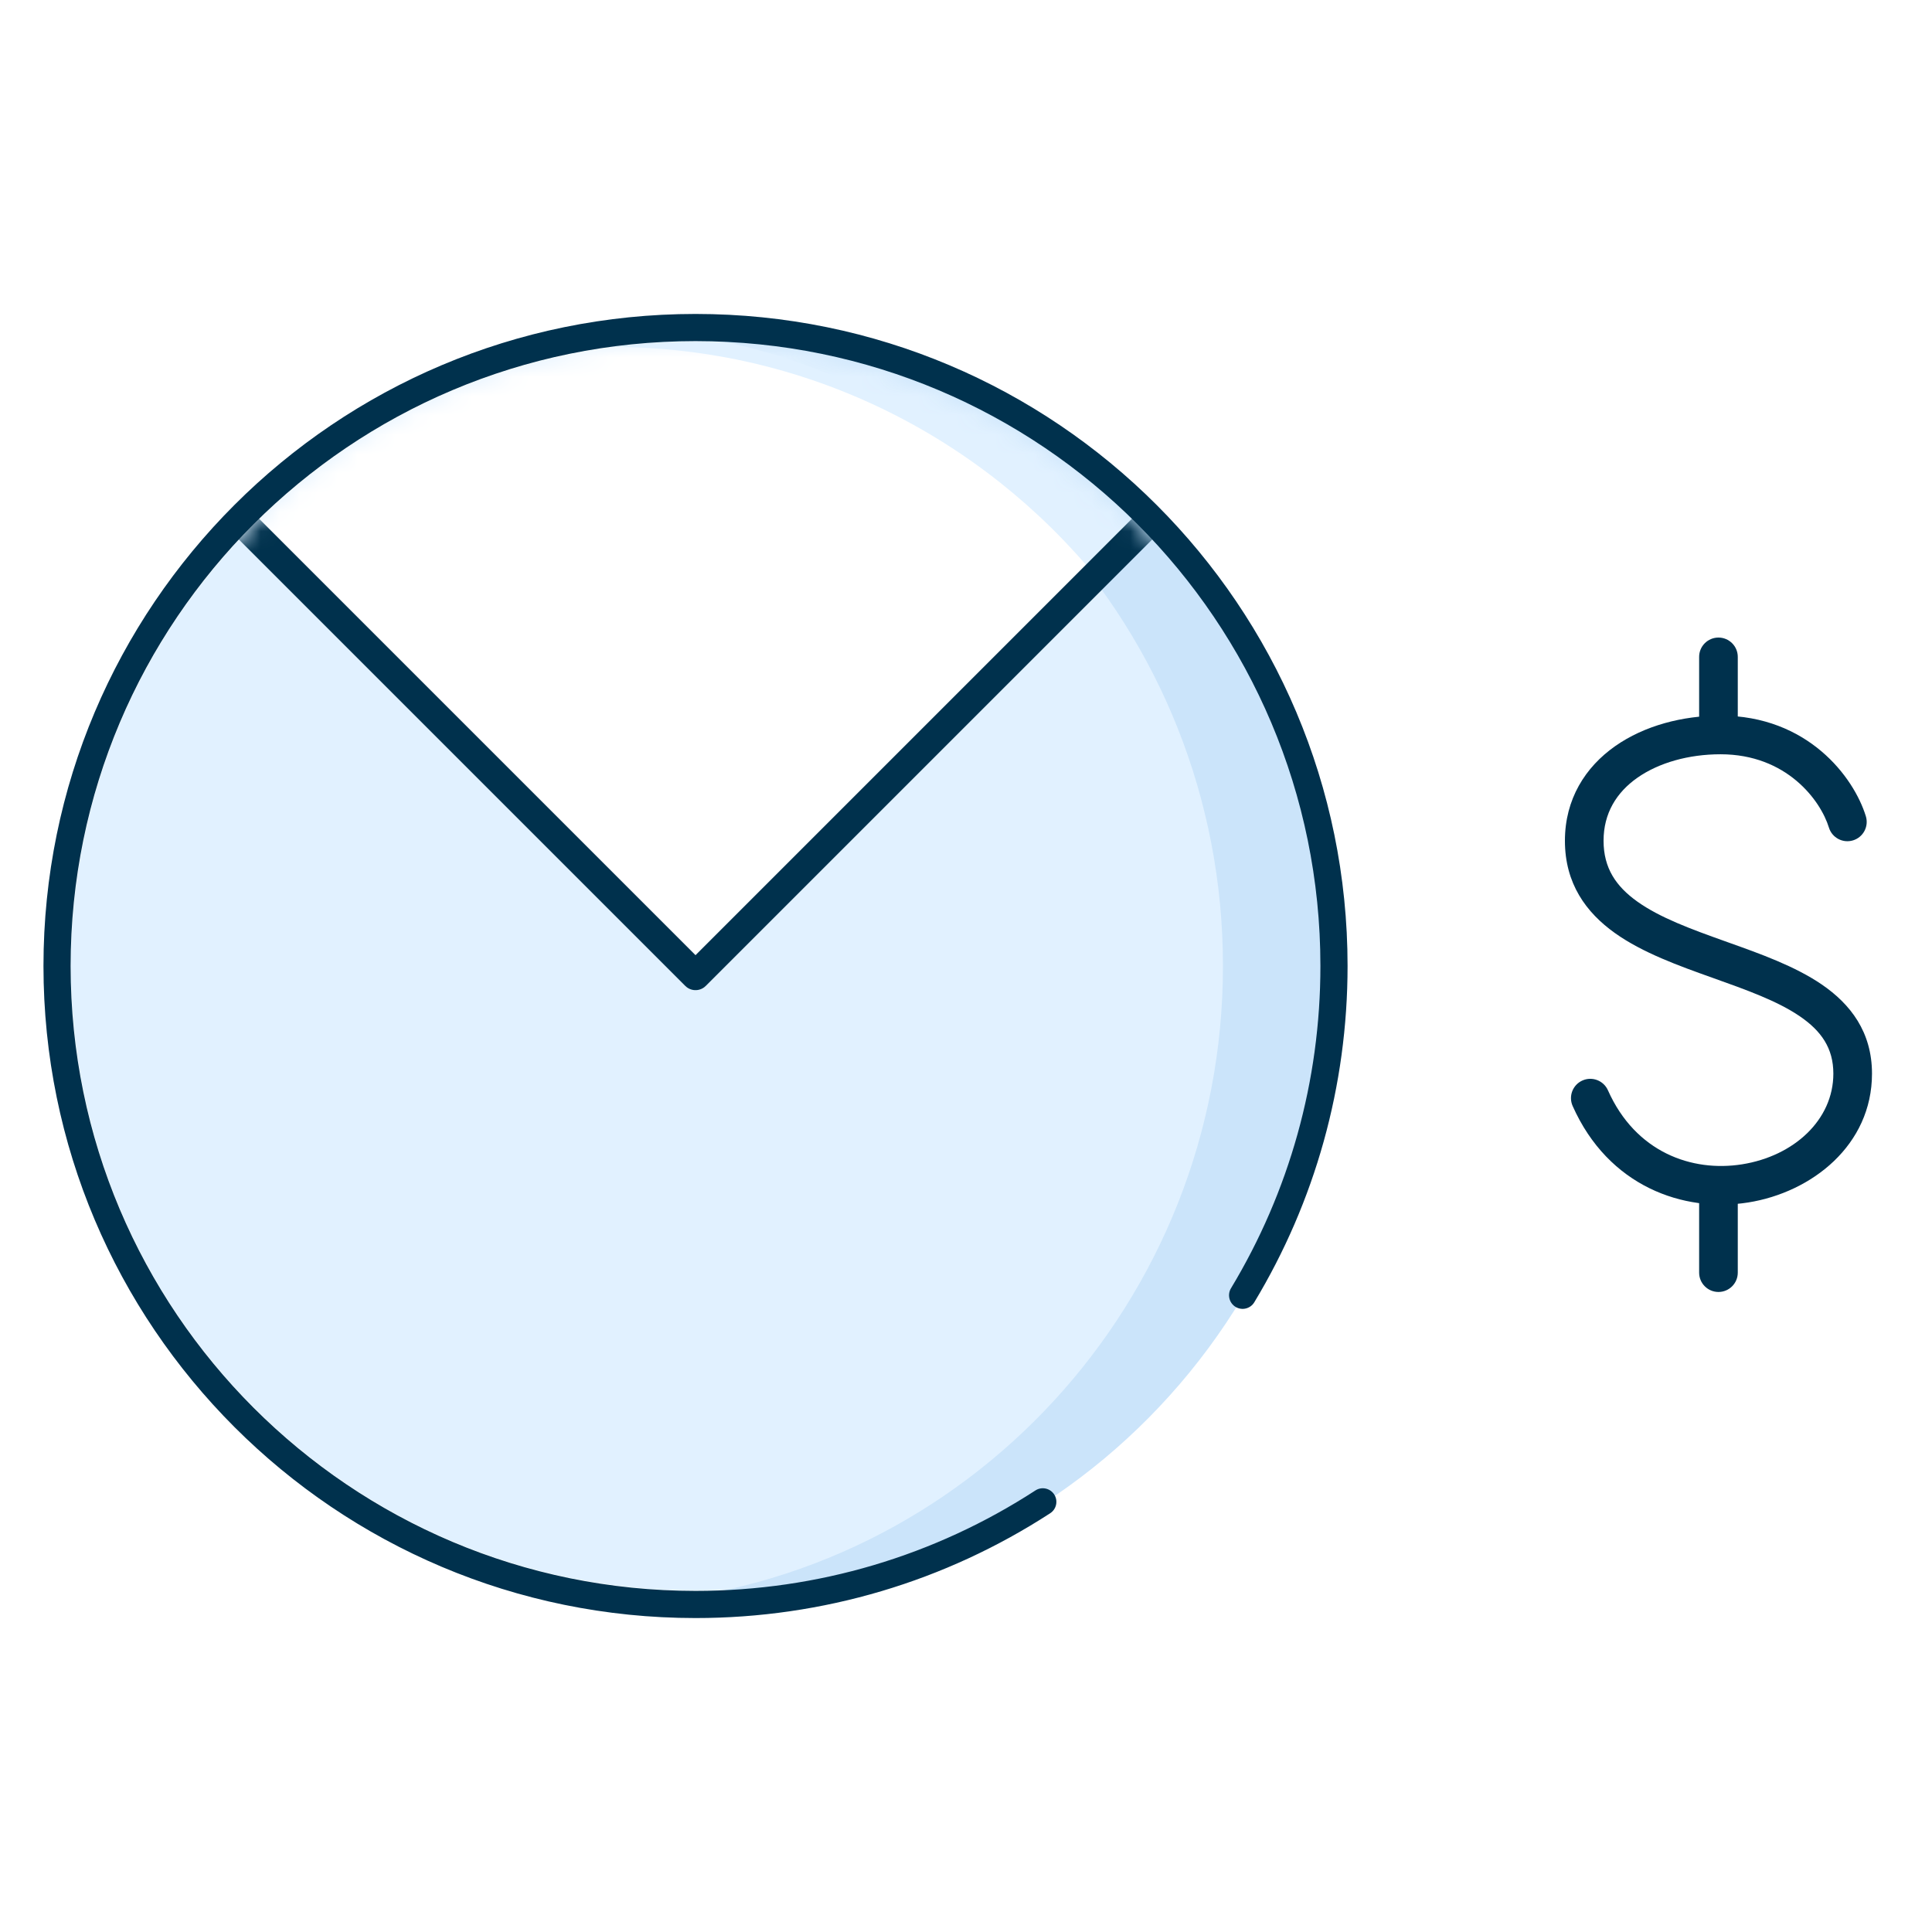 <svg width="100" height="100" viewBox="0 0 100 100" fill="none" xmlns="http://www.w3.org/2000/svg">
<rect x="0" y="0" width="100" height="100" fill="#808080" stroke="none"/>
<g clip-path="url(#clip0_266_863)">
<rect width="100" height="100" fill="white"/>
<path fill-rule="evenodd" clip-rule="evenodd" d="M39.024 82.329L48.894 80.166Z" fill="#CBE4FA"/>
<path fill-rule="evenodd" clip-rule="evenodd" d="M33.845 82.951C50.723 81.653 64.018 67.396 64.018 50C64.018 32.604 50.723 18.348 33.845 17.049C34.675 16.986 35.513 16.953 36.359 16.953C54.412 16.953 69.047 31.749 69.047 50C69.047 68.251 54.412 83.047 36.359 83.047C35.513 83.047 34.675 83.014 33.845 82.951Z" fill="#CBE4FA"/>
<path fill-rule="evenodd" clip-rule="evenodd" d="M53.584 77.132C48.523 80.419 42.484 82.328 36 82.328C18.146 82.328 3.671 67.853 3.671 49.999C3.671 32.145 18.146 17.672 36 17.672C53.855 17.672 68.328 32.145 68.328 49.999C68.328 56.099 66.639 61.804 63.703 66.673" fill="#E1F1FF"/>
<path fill-rule="evenodd" clip-rule="evenodd" d="M33.127 82.951C50.005 81.653 63.3 67.396 63.3 50C63.3 32.604 50.005 18.348 33.127 17.049C33.956 16.986 34.795 16.953 35.641 16.953C53.694 16.953 68.329 31.749 68.329 50C68.329 68.251 53.694 83.047 35.641 83.047C34.795 83.047 33.956 83.014 33.127 82.951Z" fill="#CBE4FA"/>
<mask id="mask0_266_863" style="mask-type:alpha" maskUnits="userSpaceOnUse" x="3" y="17" width="66" height="66">
<path fill-rule="evenodd" clip-rule="evenodd" d="M53.584 77.132C48.523 80.419 42.485 82.328 36 82.328C18.146 82.328 3.672 67.853 3.672 49.999C3.672 32.145 18.146 17.672 36 17.672C53.855 17.672 68.329 32.145 68.329 49.999C68.329 56.099 66.639 61.804 63.703 66.673" fill="#E1F1FF"/>
</mask>
<g mask="url(#mask0_266_863)">
<path d="M36 51L5 20L36.5 11.5L67 20L36 51Z" fill="#E1F1FF"/>
<path d="M55.001 31.5L53 33.5L36 50.5C36 50.5 14.001 28.5 10.819 25.5C16.47 20.785 23.714 17.953 31.612 17.953C41.777 17.953 50.858 22.643 56.853 30L55.001 31.5Z" fill="white"/>
<path d="M36 50.5L5 19.5L36.5 11L67 19.5L36 50.5Z" stroke="#00314D" stroke-width="1.5" stroke-linejoin="round"/>
</g>
<path fill-rule="evenodd" clip-rule="evenodd" d="M36 16.25C54.64 16.25 69.75 31.359 69.75 49.999C69.75 56.22 68.064 62.194 64.921 67.407C64.72 67.739 64.288 67.846 63.955 67.646C63.623 67.445 63.516 67.013 63.716 66.68C66.728 61.686 68.344 55.962 68.344 49.999C68.344 32.136 53.864 17.656 36 17.656C18.137 17.656 3.656 32.136 3.656 49.999C3.656 67.862 18.138 82.344 36 82.344C42.333 82.344 48.395 80.52 53.592 77.146C53.917 76.934 54.353 77.027 54.565 77.353C54.776 77.678 54.683 78.114 54.358 78.325C48.934 81.847 42.607 83.75 36 83.75C17.361 83.75 2.25 68.639 2.25 49.999C2.25 31.36 17.36 16.25 36 16.25Z" fill="#00314D"/>
<path fill-rule="evenodd" clip-rule="evenodd" d="M88.947 33C89.5 33 89.947 33.448 89.947 34V37.642C89.947 38.195 89.5 38.642 88.947 38.642C88.395 38.642 87.947 38.195 87.947 37.642V34C87.947 33.448 88.395 33 88.947 33Z" fill="#00314D"/>
<path fill-rule="evenodd" clip-rule="evenodd" d="M88.947 61.23C89.5 61.23 89.947 61.677 89.947 62.23V65.872C89.947 66.424 89.5 66.872 88.947 66.872C88.395 66.872 87.947 66.424 87.947 65.872V62.23C87.947 61.677 88.395 61.23 88.947 61.23Z" fill="#00314D"/>
<path fill-rule="evenodd" clip-rule="evenodd" d="M83.599 38.621C85.115 37.556 87.091 37.041 89.055 37.041C93.563 37.041 95.952 40.217 96.576 42.248C96.738 42.776 96.442 43.335 95.914 43.497C95.386 43.66 94.827 43.363 94.664 42.835C94.233 41.431 92.481 39.041 89.055 39.041C87.41 39.041 85.859 39.477 84.749 40.257C83.666 41.018 83 42.099 83 43.518C83 44.93 83.643 45.879 84.751 46.668C85.919 47.5 87.515 48.086 89.283 48.717C89.341 48.738 89.398 48.758 89.456 48.779C91.106 49.367 92.904 50.008 94.287 50.952C95.779 51.97 96.894 53.414 96.894 55.571C96.894 59.271 93.781 61.714 90.489 62.239C87.123 62.775 83.247 61.401 81.4 57.246C81.175 56.741 81.403 56.15 81.907 55.926C82.412 55.702 83.003 55.929 83.227 56.434C84.653 59.641 87.567 60.679 90.174 60.264C92.853 59.837 94.894 57.965 94.894 55.571C94.894 54.256 94.273 53.364 93.16 52.604C91.993 51.807 90.406 51.241 88.641 50.611L88.611 50.601C86.906 49.992 85.028 49.32 83.591 48.297C82.094 47.231 81 45.73 81 43.518C81 41.362 82.057 39.704 83.599 38.621Z" fill="#00314D"/>
</g>
<defs>
<clipPath id="clip0_266_863">
<rect width="100" height="100" fill="white"/>
</clipPath>
</defs>
</svg>
